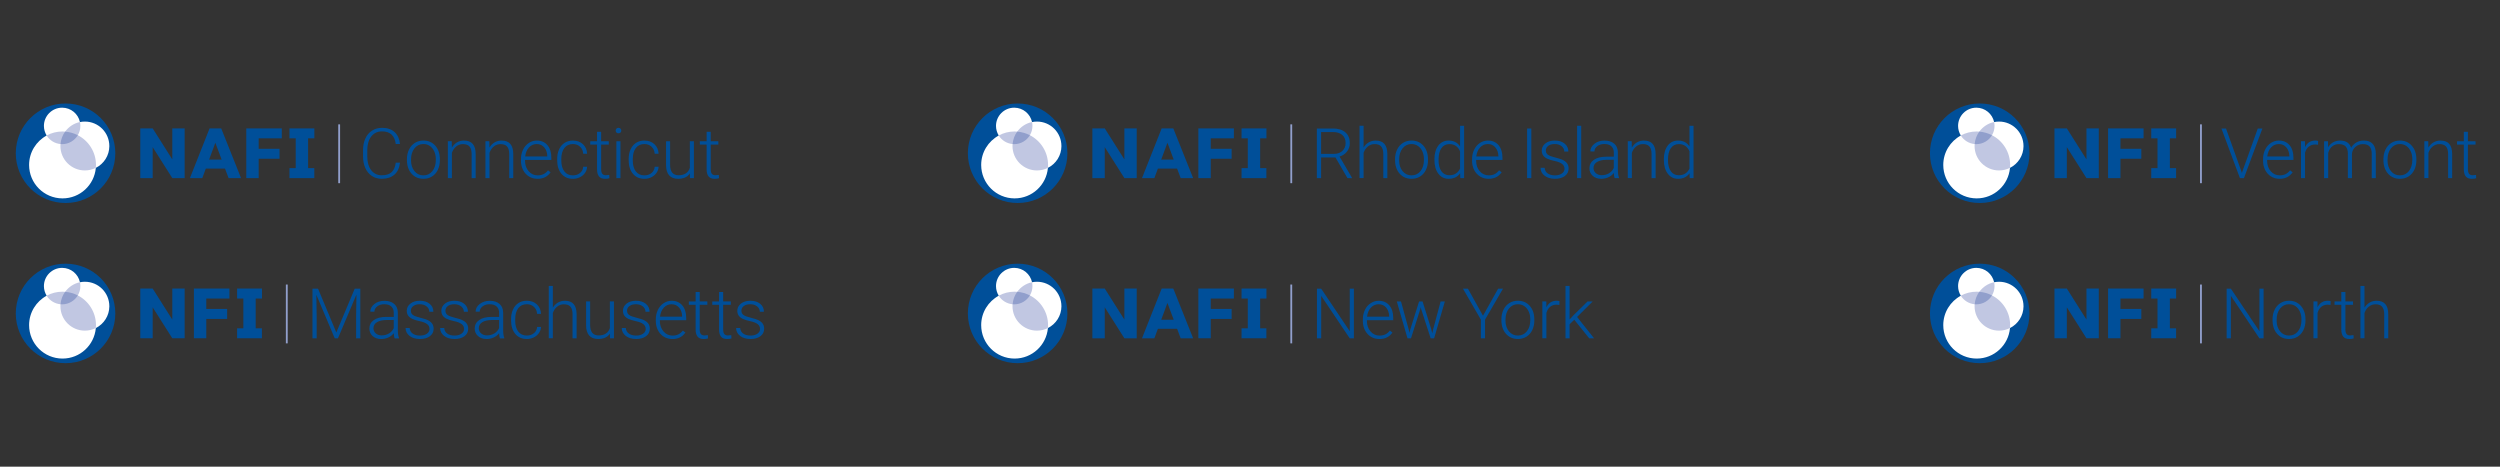 <?xml version="1.0" encoding="UTF-8"?>
<svg id="Layer_4" data-name="Layer 4" xmlns="http://www.w3.org/2000/svg" viewBox="0 0 1500 280">
  <rect x="0" y="0" width="1500" height="280" fill="#333333" stroke="none"/>
  <defs>
    <style>
      .cls-1 {
        fill: #c1c7e2;
      }

      .cls-1, .cls-2, .cls-3, .cls-4 {
        stroke-width: 0px;
      }

      .cls-2 {
        fill: #919fcc;
      }

      .cls-3 {
        fill: #fff;
      }

      .cls-4 {
        fill: #004f99;
      }
    </style>
  </defs>
  <g>
    <path class="cls-4" d="m39.33,121.8c16.49,0,29.86-13.37,29.86-29.86s-13.37-29.85-29.86-29.85-29.86,13.37-29.86,29.85,13.37,29.86,29.86,29.86m149.28-38.8v-5.97h-14.93v5.97h3.75v17.9h-3.75v5.97h14.9v-5.97h-3.73v-17.9h3.76Zm-20.89,12.24h-12.52v11.63h-7.43v-29.84h21.31v5.97h-13.88v6.27h12.52v5.97Zm-42.25.51h7.51l-3.77-10.09-3.74,10.09Zm9.55,5.43h-11.55l-2.1,5.69h-7.43l11.81-29.84h6.97l11.91,29.84h-7.48l-2.13-5.69Zm-24.24,5.69h-7.4l-11.78-18.59v18.59h-7.43v-29.84h7.43l11.78,18.62v-18.62h7.4v29.84Z"/>
    <path class="cls-3" d="m65.6,87.61c0-8.1-6.57-14.67-14.67-14.67-1.01,0-2,.1-2.95.3-1.06-4.93-5.44-8.63-10.69-8.63-6.04,0-10.94,4.9-10.94,10.94,0,2.12.61,4.09,1.65,5.76-6.27,3.39-10.54,10.03-10.54,17.66,0,11.08,8.98,20.06,20.06,20.06,10.49,0,19.09-8.05,19.98-18.31,4.8-2.41,8.11-7.37,8.11-13.11"/>
    <path class="cls-1" d="m46.68,81.13c.98-1.64,1.54-3.54,1.54-5.59,0-.79-.09-1.57-.25-2.32-3.64.74-6.76,2.86-8.88,5.75-.52-.04-1.05-.08-1.58-.08-3.45,0-6.7.87-9.53,2.41,1.77,2.85,4.81,4.82,8.33,5.13-.03.39-.06.77-.06,1.17,0,8.11,6.57,14.67,14.68,14.67,2.36,0,4.59-.57,6.57-1.56.05-.58.09-1.16.09-1.75,0-7.77-4.43-14.5-10.9-17.83"/>
    <path class="cls-2" d="m36.31,86.44c.32.03.64.05.97.05,4,0,7.49-2.15,9.4-5.36-2.31-1.19-4.88-1.94-7.61-2.15-1.55,2.13-2.54,4.68-2.76,7.46"/>
    <rect class="cls-2" x="202.95" y="74.61" width="1.1" height="35.3"/>
    <path class="cls-4" d="m240,97.59c-.34,3.14-1.46,5.53-3.36,7.2-1.9,1.66-4.44,2.49-7.6,2.49-2.21,0-4.16-.55-5.86-1.66-1.7-1.1-3.01-2.67-3.94-4.69-.93-2.03-1.4-4.34-1.41-6.94v-3.86c0-2.65.46-4.99,1.39-7.03.93-2.05,2.26-3.62,4-4.73,1.74-1.11,3.74-1.67,6-1.67,3.19,0,5.71.86,7.56,2.58,1.85,1.72,2.92,4.1,3.22,7.14h-2.54c-.63-5.06-3.37-7.59-8.24-7.59-2.7,0-4.85,1.01-6.45,3.03-1.6,2.02-2.4,4.81-2.4,8.37v3.64c0,3.44.78,6.18,2.34,8.23,1.56,2.05,3.67,3.07,6.33,3.07s4.61-.63,5.95-1.89c1.34-1.26,2.16-3.15,2.47-5.67h2.54Z"/>
    <path class="cls-4" d="m246.61,96.16c0,2.64.69,4.82,2.06,6.51,1.37,1.7,3.17,2.55,5.39,2.55s4-.85,5.37-2.55c1.37-1.7,2.06-3.94,2.06-6.72v-.47c0-1.69-.31-3.24-.94-4.64-.63-1.4-1.51-2.49-2.64-3.26s-2.43-1.16-3.88-1.16c-2.18,0-3.96.86-5.34,2.57-1.38,1.71-2.07,3.95-2.07,6.72v.45Zm-2.45-.68c0-2.13.41-4.04,1.24-5.75.82-1.7,1.99-3.03,3.5-3.98,1.51-.95,3.21-1.42,5.12-1.42,2.94,0,5.33,1.03,7.16,3.1,1.83,2.07,2.74,4.8,2.74,8.21v.51c0,2.14-.41,4.07-1.24,5.78-.82,1.71-1.99,3.03-3.49,3.96-1.5.93-3.21,1.39-5.13,1.39-2.93,0-5.31-1.03-7.15-3.1-1.83-2.06-2.75-4.8-2.75-8.21v-.49Z"/>
    <path class="cls-4" d="m271.04,84.75l.08,3.78c.83-1.36,1.87-2.4,3.11-3.12,1.24-.72,2.61-1.07,4.11-1.07,2.37,0,4.14.67,5.3,2.01,1.16,1.34,1.74,3.34,1.76,6.01v14.52h-2.43v-14.54c-.01-1.98-.43-3.45-1.26-4.42-.82-.97-2.14-1.45-3.96-1.45-1.51,0-2.85.47-4.02,1.42-1.17.95-2.03,2.22-2.59,3.83v15.15h-2.43v-22.13h2.33Z"/>
    <path class="cls-4" d="m293.6,84.75l.08,3.78c.83-1.36,1.87-2.4,3.11-3.12,1.24-.72,2.61-1.07,4.11-1.07,2.37,0,4.14.67,5.3,2.01,1.16,1.34,1.74,3.34,1.76,6.01v14.52h-2.43v-14.54c-.01-1.98-.43-3.45-1.26-4.42-.82-.97-2.14-1.45-3.96-1.45-1.51,0-2.85.47-4.02,1.42-1.17.95-2.03,2.22-2.59,3.83v15.15h-2.43v-22.13h2.33Z"/>
    <path class="cls-4" d="m322.05,86.42c-1.84,0-3.39.68-4.65,2.03-1.26,1.35-2.03,3.16-2.3,5.44h13.27v-.27c-.07-2.13-.68-3.86-1.82-5.19-1.15-1.34-2.65-2.01-4.5-2.01m.45,20.86c-1.88,0-3.58-.46-5.1-1.39-1.52-.93-2.7-2.22-3.55-3.88-.85-1.66-1.27-3.51-1.27-5.57v-.88c0-2.13.41-4.04,1.24-5.75.82-1.7,1.97-3.04,3.45-4.02,1.47-.97,3.07-1.46,4.79-1.46,2.69,0,4.81.92,6.39,2.75,1.57,1.83,2.36,4.34,2.36,7.52v1.37h-15.79v.47c0,2.51.72,4.6,2.16,6.27,1.44,1.67,3.25,2.51,5.43,2.51,1.31,0,2.46-.24,3.47-.72,1-.48,1.91-1.24,2.73-2.29l1.53,1.17c-1.8,2.6-4.41,3.91-7.83,3.91"/>
    <path class="cls-4" d="m343.77,105.22c1.7,0,3.13-.48,4.28-1.44,1.15-.96,1.77-2.21,1.87-3.73h2.35c-.07,1.35-.49,2.58-1.27,3.69-.78,1.11-1.81,1.98-3.1,2.61-1.29.63-2.67.94-4.14.94-2.9,0-5.2-1.01-6.9-3.03-1.7-2.02-2.55-4.73-2.55-8.14v-.73c0-2.18.38-4.11,1.15-5.79.76-1.68,1.86-2.97,3.28-3.89,1.42-.91,3.09-1.37,5-1.37,2.43,0,4.43.72,6,2.17,1.58,1.44,2.42,3.35,2.53,5.71h-2.35c-.11-1.73-.73-3.13-1.87-4.19-1.14-1.06-2.57-1.6-4.3-1.6-2.21,0-3.92.8-5.14,2.39s-1.83,3.83-1.83,6.71v.71c0,2.82.61,5.02,1.83,6.61,1.22,1.58,2.94,2.37,5.16,2.37"/>
    <path class="cls-4" d="m360.69,79.08v5.66h4.58v2.01h-4.58v14.76c0,1.23.22,2.14.66,2.74.44.6,1.18.9,2.22.9.41,0,1.07-.07,1.98-.21l.1,1.99c-.64.23-1.51.35-2.62.35-1.68,0-2.9-.49-3.66-1.46-.76-.97-1.14-2.41-1.14-4.3v-14.76h-4.07v-2.01h4.07v-5.66h2.45Z"/>
    <path class="cls-4" d="m372.28,106.87h-2.45v-22.13h2.45v22.13Zm-2.88-28.52c0-.46.15-.85.45-1.17.3-.32.71-.48,1.23-.48s.93.16,1.24.48c.31.32.46.71.46,1.17s-.15.85-.46,1.16-.72.47-1.24.47-.93-.16-1.23-.47-.45-.7-.45-1.16"/>
    <path class="cls-4" d="m386.66,105.22c1.7,0,3.13-.48,4.28-1.44,1.15-.96,1.77-2.21,1.87-3.73h2.35c-.07,1.35-.49,2.58-1.27,3.69-.78,1.11-1.81,1.98-3.1,2.61-1.29.63-2.67.94-4.14.94-2.9,0-5.2-1.01-6.9-3.03-1.7-2.02-2.55-4.73-2.55-8.14v-.73c0-2.18.38-4.11,1.15-5.79.76-1.68,1.86-2.97,3.28-3.89,1.42-.91,3.09-1.37,5-1.37,2.43,0,4.43.72,6,2.17,1.58,1.44,2.42,3.35,2.53,5.71h-2.35c-.11-1.73-.73-3.13-1.87-4.19-1.14-1.06-2.57-1.6-4.3-1.6-2.21,0-3.92.8-5.14,2.39s-1.83,3.83-1.83,6.71v.71c0,2.82.61,5.02,1.83,6.61,1.22,1.58,2.94,2.37,5.16,2.37"/>
    <path class="cls-4" d="m413.94,104.07c-1.47,2.14-3.82,3.21-7.05,3.21-2.36,0-4.15-.69-5.38-2.05-1.23-1.37-1.85-3.4-1.88-6.08v-14.4h2.43v14.09c0,4.21,1.7,6.32,5.11,6.32s5.79-1.46,6.73-4.4v-16.01h2.45v22.13h-2.37l-.04-2.8Z"/>
    <path class="cls-4" d="m426.43,79.08v5.66h4.58v2.01h-4.58v14.76c0,1.23.22,2.14.66,2.74s1.18.9,2.22.9c.41,0,1.07-.07,1.98-.21l.1,1.99c-.64.23-1.51.35-2.62.35-1.68,0-2.9-.49-3.66-1.46-.76-.97-1.14-2.41-1.14-4.3v-14.76h-4.07v-2.01h4.07v-5.66h2.45Z"/>
  </g>
  <g>
    <path class="cls-4" d="m610.58,121.8c16.49,0,29.86-13.37,29.86-29.86s-13.37-29.85-29.86-29.85-29.86,13.37-29.86,29.85,13.37,29.86,29.86,29.86m149.28-38.8v-5.97h-14.93v5.97h3.75v17.9h-3.75v5.97h14.9v-5.97h-3.73v-17.9h3.76Zm-20.89,12.24h-12.52v11.63h-7.43v-29.84h21.31v5.97h-13.88v6.27h12.52v5.97Zm-42.25.51h7.51l-3.77-10.09-3.74,10.09Zm9.55,5.43h-11.55l-2.1,5.69h-7.43l11.81-29.84h6.97l11.91,29.84h-7.48l-2.13-5.69Zm-24.24,5.69h-7.4l-11.78-18.59v18.59h-7.43v-29.84h7.43l11.78,18.62v-18.62h7.4v29.84Z"/>
    <path class="cls-3" d="m636.85,87.61c0-8.1-6.57-14.67-14.67-14.67-1.01,0-2,.1-2.95.3-1.06-4.93-5.44-8.63-10.69-8.63-6.04,0-10.94,4.9-10.94,10.94,0,2.12.61,4.09,1.65,5.76-6.27,3.39-10.54,10.03-10.54,17.66,0,11.08,8.98,20.06,20.06,20.06,10.49,0,19.09-8.05,19.98-18.31,4.8-2.41,8.11-7.37,8.11-13.11"/>
    <path class="cls-1" d="m617.93,81.13c.98-1.64,1.54-3.54,1.54-5.59,0-.79-.09-1.57-.25-2.32-3.64.74-6.76,2.85-8.88,5.75-.52-.04-1.05-.08-1.58-.08-3.45,0-6.7.87-9.53,2.41,1.77,2.85,4.81,4.82,8.33,5.13-.03.39-.06.77-.06,1.17,0,8.1,6.57,14.67,14.68,14.67,2.36,0,4.59-.57,6.57-1.56.05-.58.09-1.16.09-1.75,0-7.77-4.43-14.5-10.9-17.83"/>
    <path class="cls-2" d="m607.56,86.44c.32.03.64.05.97.05,4,0,7.49-2.15,9.4-5.36-2.31-1.19-4.88-1.94-7.61-2.15-1.55,2.13-2.54,4.68-2.76,7.46"/>
    <rect class="cls-2" x="774.21" y="74.61" width="1.1" height="35.3"/>
    <path class="cls-4" d="m792.65,92.33h7.71c2.11,0,3.81-.6,5.09-1.8,1.28-1.2,1.92-2.76,1.92-4.67,0-2.1-.67-3.74-2-4.89-1.34-1.16-3.21-1.74-5.62-1.74h-7.1v13.11Zm8.65,2.13h-8.65v12.41h-2.54v-29.77h9.67c3.18,0,5.66.77,7.44,2.31,1.79,1.54,2.68,3.69,2.68,6.45,0,1.91-.56,3.59-1.68,5.04-1.12,1.46-2.62,2.47-4.5,3.02l7.44,12.68v.27h-2.68l-7.2-12.41Z"/>
    <path class="cls-4" d="m818.15,88.49c.8-1.32,1.83-2.35,3.09-3.07,1.26-.72,2.63-1.08,4.11-1.08,2.37,0,4.14.67,5.3,2,1.16,1.34,1.74,3.34,1.76,6.01v14.52h-2.43v-14.54c-.01-1.98-.43-3.45-1.26-4.42-.82-.97-2.14-1.45-3.96-1.45-1.51,0-2.85.47-4.02,1.42-1.17.95-2.03,2.23-2.59,3.83v15.15h-2.43v-31.41h2.43v13.03Z"/>
    <path class="cls-4" d="m839.48,96.16c0,2.64.69,4.82,2.06,6.51,1.37,1.7,3.17,2.55,5.39,2.55s4-.85,5.37-2.55c1.37-1.7,2.06-3.94,2.06-6.72v-.47c0-1.69-.31-3.24-.94-4.64-.63-1.4-1.51-2.49-2.64-3.26-1.13-.77-2.43-1.16-3.88-1.16-2.18,0-3.96.86-5.34,2.57-1.38,1.71-2.07,3.95-2.07,6.72v.45Zm-2.45-.68c0-2.13.41-4.04,1.24-5.75.82-1.71,1.99-3.03,3.5-3.98,1.51-.95,3.21-1.42,5.12-1.42,2.94,0,5.33,1.03,7.16,3.1,1.83,2.07,2.74,4.8,2.74,8.21v.51c0,2.14-.41,4.07-1.24,5.78-.82,1.71-1.99,3.03-3.49,3.96-1.5.93-3.21,1.39-5.13,1.39-2.93,0-5.31-1.03-7.15-3.1-1.83-2.06-2.75-4.8-2.75-8.21v-.49Z"/>
    <path class="cls-4" d="m863.13,96.03c0,2.82.57,5.05,1.7,6.68,1.13,1.63,2.73,2.44,4.79,2.44,3.01,0,5.15-1.33,6.42-3.99v-10.39c-1.27-2.88-3.39-4.31-6.38-4.31-2.06,0-3.66.81-4.81,2.42-1.14,1.62-1.72,4-1.72,7.15m-2.47-.43c0-3.44.77-6.17,2.3-8.21,1.53-2.04,3.62-3.06,6.25-3.06,2.99,0,5.26,1.18,6.83,3.54v-12.41h2.43v31.41h-2.29l-.1-2.94c-1.57,2.24-3.87,3.35-6.91,3.35-2.55,0-4.6-1.03-6.17-3.08-1.56-2.05-2.34-4.82-2.34-8.31v-.29Z"/>
    <path class="cls-4" d="m892.71,86.42c-1.84,0-3.39.68-4.65,2.03-1.26,1.35-2.03,3.16-2.3,5.44h13.27v-.27c-.07-2.13-.68-3.86-1.82-5.19-1.15-1.34-2.65-2.01-4.5-2.01m.45,20.86c-1.88,0-3.58-.46-5.1-1.39-1.52-.93-2.7-2.22-3.55-3.88-.85-1.66-1.27-3.51-1.27-5.57v-.88c0-2.13.41-4.04,1.24-5.75.82-1.7,1.97-3.04,3.45-4.02,1.47-.97,3.07-1.46,4.79-1.46,2.69,0,4.81.92,6.39,2.75,1.57,1.83,2.36,4.34,2.36,7.52v1.37h-15.79v.47c0,2.51.72,4.6,2.16,6.27,1.44,1.67,3.25,2.5,5.43,2.5,1.31,0,2.46-.24,3.46-.72,1-.48,1.91-1.24,2.73-2.29l1.53,1.17c-1.8,2.6-4.41,3.91-7.83,3.91"/>
    <rect class="cls-4" x="916.27" y="77.1" width="2.52" height="29.77"/>
    <path class="cls-4" d="m938.69,101.25c0-1.21-.49-2.19-1.46-2.92-.98-.74-2.44-1.31-4.41-1.73-1.96-.41-3.49-.89-4.57-1.43-1.08-.54-1.89-1.2-2.41-1.97-.52-.78-.79-1.72-.79-2.82,0-1.74.73-3.19,2.19-4.33,1.46-1.14,3.33-1.71,5.6-1.71,2.47,0,4.45.61,5.94,1.83,1.49,1.22,2.24,2.81,2.24,4.77h-2.45c0-1.3-.54-2.37-1.63-3.23-1.08-.86-2.45-1.29-4.1-1.29s-2.9.36-3.87,1.07c-.98.72-1.46,1.65-1.46,2.79s.4,1.96,1.22,2.57c.81.61,2.29,1.16,4.44,1.67s3.76,1.04,4.83,1.62c1.07.57,1.86,1.26,2.38,2.06.52.8.78,1.78.78,2.92,0,1.87-.75,3.36-2.26,4.48-1.51,1.12-3.47,1.68-5.9,1.68-2.58,0-4.67-.62-6.27-1.87-1.6-1.25-2.4-2.82-2.4-4.73h2.45c.1,1.43.7,2.55,1.81,3.34,1.11.8,2.58,1.2,4.41,1.2,1.7,0,3.08-.37,4.13-1.12,1.05-.75,1.57-1.7,1.57-2.84"/>
    <rect class="cls-4" x="946.27" y="75.46" width="2.45" height="31.41"/>
    <path class="cls-4" d="m961.07,105.11c1.64,0,3.1-.39,4.39-1.19,1.29-.79,2.23-1.85,2.81-3.17v-4.87h-4.38c-2.44.03-4.35.47-5.73,1.34-1.38.87-2.06,2.06-2.06,3.57,0,1.24.46,2.27,1.38,3.09.92.82,2.12,1.23,3.59,1.23m7.69,1.76c-.25-.69-.4-1.72-.47-3.09-.86,1.12-1.95,1.98-3.28,2.59-1.33.61-2.74.91-4.22.91-2.13,0-3.85-.59-5.16-1.78-1.32-1.19-1.97-2.69-1.97-4.5,0-2.15.9-3.86,2.69-5.11,1.79-1.25,4.29-1.88,7.5-1.88h4.44v-2.51c0-1.58-.49-2.83-1.46-3.73-.97-.91-2.4-1.36-4.26-1.36-1.71,0-3.11.44-4.23,1.31-1.12.87-1.68,1.92-1.68,3.15l-2.45-.02c0-1.76.82-3.28,2.45-4.57,1.64-1.29,3.65-1.93,6.03-1.93s4.41.62,5.84,1.85c1.42,1.23,2.16,2.96,2.2,5.16v10.47c0,2.14.23,3.74.68,4.81v.25h-2.62Z"/>
    <path class="cls-4" d="m979.01,84.75l.08,3.78c.83-1.36,1.87-2.4,3.11-3.12,1.24-.71,2.61-1.07,4.11-1.07,2.37,0,4.14.67,5.3,2,1.16,1.34,1.74,3.34,1.76,6.01v14.52h-2.43v-14.54c-.01-1.98-.43-3.45-1.26-4.42-.82-.97-2.14-1.45-3.96-1.45-1.51,0-2.85.47-4.02,1.42-1.17.95-2.03,2.22-2.59,3.83v15.15h-2.43v-22.13h2.33Z"/>
    <path class="cls-4" d="m1000.78,96.03c0,2.82.57,5.05,1.7,6.68,1.13,1.63,2.73,2.44,4.79,2.44,3.01,0,5.15-1.33,6.42-3.99v-10.39c-1.27-2.88-3.39-4.31-6.38-4.31-2.06,0-3.66.81-4.81,2.42-1.14,1.62-1.72,4-1.72,7.15m-2.47-.43c0-3.44.77-6.17,2.3-8.21,1.53-2.04,3.62-3.06,6.25-3.06,2.99,0,5.26,1.18,6.83,3.54v-12.41h2.43v31.41h-2.29l-.1-2.94c-1.57,2.24-3.87,3.35-6.91,3.35-2.55,0-4.6-1.03-6.17-3.08-1.56-2.05-2.34-4.82-2.34-8.31v-.29Z"/>
  </g>
  <g>
    <path class="cls-4" d="m610.58,217.91c16.49,0,29.86-13.37,29.86-29.86s-13.37-29.85-29.86-29.85-29.86,13.37-29.86,29.85,13.37,29.86,29.86,29.86m149.28-38.8v-5.97h-14.93v5.97h3.75v17.9h-3.75v5.97h14.9v-5.97h-3.73v-17.9h3.76Zm-20.89,12.24h-12.52v11.63h-7.43v-29.84h21.31v5.97h-13.88v6.27h12.52v5.97Zm-42.25.51h7.51l-3.77-10.09-3.74,10.09Zm9.55,5.43h-11.55l-2.1,5.69h-7.43l11.81-29.84h6.97l11.91,29.84h-7.48l-2.13-5.69Zm-24.24,5.69h-7.4l-11.78-18.59v18.59h-7.43v-29.84h7.43l11.78,18.62v-18.62h7.4v29.84Z"/>
    <path class="cls-3" d="m636.85,183.72c0-8.1-6.57-14.67-14.67-14.67-1.01,0-2,.1-2.95.3-1.06-4.93-5.44-8.63-10.69-8.63-6.04,0-10.94,4.9-10.94,10.94,0,2.12.61,4.09,1.65,5.76-6.27,3.39-10.54,10.03-10.54,17.66,0,11.08,8.98,20.06,20.06,20.06,10.49,0,19.09-8.05,19.98-18.31,4.8-2.41,8.11-7.37,8.11-13.11"/>
    <path class="cls-1" d="m617.93,177.25c.98-1.64,1.54-3.54,1.54-5.59,0-.79-.09-1.57-.25-2.32-3.64.74-6.76,2.85-8.88,5.75-.52-.04-1.05-.08-1.58-.08-3.45,0-6.7.87-9.53,2.41,1.77,2.85,4.81,4.82,8.33,5.13-.03.39-.06.77-.06,1.17,0,8.1,6.57,14.67,14.68,14.67,2.36,0,4.59-.57,6.57-1.56.05-.58.09-1.16.09-1.75,0-7.77-4.43-14.5-10.9-17.83"/>
    <path class="cls-2" d="m607.56,182.55c.32.03.64.05.97.05,4,0,7.49-2.15,9.4-5.36-2.31-1.19-4.88-1.94-7.61-2.15-1.55,2.13-2.54,4.68-2.76,7.46"/>
    <rect class="cls-2" x="774.21" y="170.72" width="1.1" height="35.3"/>
    <polygon class="cls-4" points="812.34 202.98 809.82 202.98 792.71 177.51 792.71 202.98 790.17 202.98 790.17 173.21 792.71 173.21 809.85 198.71 809.85 173.21 812.34 173.21 812.34 202.98"/>
    <path class="cls-4" d="m827.18,182.54c-1.84,0-3.39.68-4.65,2.03-1.26,1.35-2.03,3.16-2.3,5.44h13.27v-.27c-.07-2.13-.68-3.86-1.82-5.19-1.15-1.34-2.65-2-4.5-2m.45,20.86c-1.88,0-3.58-.46-5.1-1.39-1.52-.93-2.7-2.22-3.55-3.88-.85-1.66-1.27-3.51-1.27-5.57v-.88c0-2.13.41-4.04,1.24-5.75.82-1.71,1.97-3.04,3.45-4.02,1.47-.98,3.07-1.46,4.79-1.46,2.69,0,4.81.92,6.39,2.75,1.57,1.83,2.36,4.34,2.36,7.52v1.37h-15.79v.47c0,2.51.72,4.6,2.16,6.27,1.44,1.67,3.25,2.51,5.43,2.51,1.31,0,2.46-.24,3.46-.72,1-.48,1.91-1.24,2.73-2.29l1.53,1.17c-1.8,2.6-4.41,3.91-7.83,3.91"/>
    <polygon class="cls-4" points="845.28 197.89 845.65 199.79 846.14 197.79 851.45 180.86 853.54 180.86 858.79 197.65 859.37 199.98 859.84 197.83 864.38 180.86 866.91 180.86 860.47 202.99 858.39 202.99 852.7 185.44 852.44 184.23 852.17 185.46 846.59 202.99 844.5 202.99 838.08 180.86 840.59 180.86 845.28 197.89"/>
    <polygon class="cls-4" points="889.79 189.45 898.89 173.21 901.79 173.21 891.03 191.78 891.03 202.98 888.52 202.98 888.52 191.78 877.78 173.21 880.77 173.21 889.79 189.45"/>
    <path class="cls-4" d="m903.29,192.27c0,2.64.69,4.81,2.06,6.51,1.37,1.7,3.17,2.55,5.39,2.55s4-.85,5.37-2.55c1.37-1.7,2.06-3.94,2.06-6.72v-.47c0-1.69-.31-3.24-.94-4.64-.63-1.4-1.51-2.49-2.64-3.26-1.13-.77-2.43-1.15-3.88-1.15-2.18,0-3.96.86-5.34,2.57-1.38,1.71-2.07,3.95-2.07,6.72v.45Zm-2.45-.68c0-2.13.41-4.04,1.24-5.75.82-1.7,1.99-3.03,3.5-3.98,1.51-.95,3.21-1.42,5.12-1.42,2.94,0,5.33,1.03,7.16,3.1,1.83,2.07,2.74,4.8,2.74,8.21v.51c0,2.14-.41,4.07-1.24,5.78-.82,1.71-1.99,3.03-3.49,3.96-1.5.93-3.21,1.39-5.13,1.39-2.93,0-5.31-1.03-7.15-3.1-1.83-2.06-2.75-4.8-2.75-8.21v-.49Z"/>
    <path class="cls-4" d="m935.62,182.94c-.52-.1-1.07-.14-1.66-.14-1.53,0-2.82.42-3.87,1.28-1.06.85-1.81,2.09-2.26,3.71v15.19h-2.43v-22.13h2.39l.04,3.52c1.29-2.62,3.37-3.93,6.24-3.93.68,0,1.22.09,1.62.27l-.06,2.23Z"/>
    <polygon class="cls-4" points="944.56 191.84 941.76 194.54 941.76 202.98 939.3 202.98 939.3 171.58 941.76 171.58 941.76 191.68 944.07 189.18 952.54 180.86 955.62 180.86 946.24 190.18 956.44 202.98 953.52 202.98 944.56 191.84"/>
  </g>
  <g>
    <rect class="cls-2" x="171.52" y="170.72" width="1.1" height="35.3"/>
    <polygon class="cls-4" points="190.82 173.21 201.8 199.49 212.83 173.21 216.18 173.21 216.18 202.99 213.66 202.99 213.66 190.02 213.87 176.73 202.78 202.99 200.84 202.99 189.8 176.83 190 189.94 190 202.99 187.49 202.99 187.49 173.21 190.82 173.21"/>
    <path class="cls-4" d="m229.04,201.23c1.64,0,3.1-.39,4.39-1.18,1.29-.79,2.23-1.85,2.81-3.17v-4.87h-4.38c-2.44.03-4.35.47-5.73,1.34-1.38.87-2.06,2.06-2.06,3.57,0,1.24.46,2.27,1.38,3.09.92.82,2.12,1.23,3.59,1.23m7.69,1.76c-.25-.69-.4-1.72-.47-3.09-.86,1.12-1.95,1.98-3.28,2.59-1.33.61-2.74.91-4.22.91-2.13,0-3.85-.59-5.16-1.78-1.32-1.19-1.97-2.69-1.97-4.5,0-2.15.9-3.86,2.69-5.11,1.79-1.25,4.29-1.88,7.5-1.88h4.44v-2.51c0-1.58-.49-2.83-1.46-3.73-.97-.91-2.4-1.36-4.26-1.36-1.71,0-3.11.43-4.23,1.31-1.12.87-1.68,1.92-1.68,3.15l-2.45-.02c0-1.76.82-3.28,2.45-4.57,1.64-1.29,3.65-1.93,6.03-1.93s4.41.62,5.84,1.85c1.42,1.23,2.16,2.96,2.2,5.16v10.47c0,2.14.23,3.74.68,4.81v.25h-2.62Z"/>
    <path class="cls-4" d="m257.7,197.36c0-1.21-.49-2.19-1.46-2.92-.98-.74-2.44-1.31-4.41-1.73-1.96-.42-3.49-.89-4.57-1.43-1.08-.54-1.89-1.2-2.41-1.97-.52-.78-.79-1.72-.79-2.82,0-1.74.73-3.19,2.19-4.33,1.46-1.14,3.33-1.71,5.6-1.71,2.47,0,4.45.61,5.94,1.83,1.49,1.22,2.24,2.81,2.24,4.78h-2.45c0-1.3-.54-2.37-1.63-3.23-1.08-.86-2.45-1.29-4.1-1.29s-2.9.36-3.87,1.07c-.98.72-1.46,1.65-1.46,2.79s.4,1.96,1.22,2.57c.81.61,2.29,1.16,4.44,1.67s3.76,1.04,4.83,1.62c1.07.57,1.86,1.26,2.38,2.06.52.8.78,1.78.78,2.92,0,1.87-.75,3.36-2.26,4.48-1.51,1.12-3.47,1.68-5.9,1.68-2.58,0-4.67-.62-6.27-1.87-1.6-1.25-2.4-2.82-2.4-4.73h2.45c.1,1.43.7,2.55,1.81,3.34,1.11.8,2.58,1.2,4.41,1.2,1.7,0,3.08-.37,4.13-1.12,1.05-.75,1.57-1.7,1.57-2.84"/>
    <path class="cls-4" d="m278.44,197.36c0-1.21-.49-2.19-1.46-2.92-.98-.74-2.44-1.31-4.41-1.73-1.96-.42-3.49-.89-4.57-1.43-1.08-.54-1.89-1.2-2.41-1.97-.52-.78-.79-1.72-.79-2.82,0-1.74.73-3.19,2.19-4.33,1.46-1.14,3.33-1.71,5.6-1.71,2.47,0,4.45.61,5.94,1.83,1.49,1.22,2.24,2.81,2.24,4.78h-2.45c0-1.3-.54-2.37-1.63-3.23-1.08-.86-2.45-1.29-4.1-1.29s-2.9.36-3.87,1.07c-.98.72-1.46,1.65-1.46,2.79s.4,1.96,1.22,2.57c.81.61,2.29,1.16,4.44,1.67,2.15.5,3.76,1.04,4.83,1.62,1.07.57,1.86,1.26,2.38,2.06.52.8.78,1.78.78,2.92,0,1.87-.75,3.36-2.26,4.48-1.51,1.12-3.47,1.68-5.9,1.68-2.58,0-4.67-.62-6.27-1.87-1.6-1.25-2.4-2.82-2.4-4.73h2.45c.1,1.43.7,2.55,1.81,3.34,1.11.8,2.58,1.2,4.41,1.2,1.7,0,3.08-.37,4.13-1.12,1.05-.75,1.57-1.7,1.57-2.84"/>
    <path class="cls-4" d="m292.24,201.23c1.64,0,3.1-.39,4.39-1.18,1.29-.79,2.23-1.85,2.81-3.17v-4.87h-4.38c-2.44.03-4.35.47-5.73,1.34-1.38.87-2.06,2.06-2.06,3.57,0,1.24.46,2.27,1.38,3.09.92.82,2.12,1.23,3.59,1.23m7.69,1.76c-.25-.69-.4-1.72-.47-3.09-.86,1.12-1.95,1.98-3.28,2.59-1.33.61-2.74.91-4.22.91-2.13,0-3.85-.59-5.16-1.78-1.32-1.19-1.97-2.69-1.97-4.5,0-2.15.9-3.86,2.69-5.11,1.79-1.25,4.29-1.88,7.5-1.88h4.44v-2.51c0-1.58-.49-2.83-1.46-3.73-.97-.91-2.4-1.36-4.26-1.36-1.71,0-3.11.43-4.23,1.31-1.12.87-1.68,1.92-1.68,3.15l-2.45-.02c0-1.76.82-3.28,2.45-4.57,1.64-1.29,3.65-1.93,6.03-1.93s4.41.62,5.84,1.85c1.42,1.23,2.16,2.96,2.2,5.16v10.47c0,2.14.23,3.74.68,4.81v.25h-2.62Z"/>
    <path class="cls-4" d="m316.11,201.33c1.7,0,3.13-.48,4.28-1.44,1.15-.96,1.77-2.2,1.87-3.73h2.35c-.07,1.35-.49,2.58-1.27,3.69-.78,1.11-1.81,1.98-3.1,2.61-1.29.63-2.67.94-4.14.94-2.9,0-5.2-1.01-6.9-3.03-1.7-2.02-2.55-4.73-2.55-8.14v-.74c0-2.18.38-4.11,1.15-5.79.76-1.68,1.86-2.97,3.28-3.89,1.42-.91,3.09-1.37,5-1.37,2.43,0,4.43.72,6,2.17,1.58,1.44,2.42,3.35,2.53,5.71h-2.35c-.11-1.73-.73-3.13-1.87-4.19-1.14-1.06-2.57-1.6-4.3-1.6-2.21,0-3.92.8-5.14,2.39s-1.83,3.83-1.83,6.71v.71c0,2.82.61,5.02,1.83,6.61,1.22,1.58,2.94,2.37,5.16,2.37"/>
    <path class="cls-4" d="m331.7,184.6c.8-1.32,1.83-2.35,3.09-3.07,1.26-.72,2.63-1.08,4.11-1.08,2.37,0,4.14.67,5.3,2.01,1.16,1.34,1.74,3.34,1.76,6.01v14.52h-2.43v-14.54c-.01-1.98-.43-3.45-1.26-4.42-.82-.97-2.14-1.45-3.96-1.45-1.51,0-2.85.47-4.02,1.42-1.17.95-2.03,2.23-2.59,3.83v15.15h-2.43v-31.41h2.43v13.03Z"/>
    <path class="cls-4" d="m365.96,200.18c-1.47,2.14-3.82,3.21-7.05,3.21-2.36,0-4.15-.69-5.38-2.06-1.23-1.37-1.85-3.4-1.88-6.08v-14.4h2.43v14.09c0,4.21,1.7,6.32,5.11,6.32s5.79-1.46,6.73-4.4v-16.01h2.45v22.13h-2.37l-.04-2.8Z"/>
    <path class="cls-4" d="m387.41,197.36c0-1.21-.49-2.19-1.46-2.92-.98-.74-2.44-1.31-4.41-1.73-1.96-.42-3.49-.89-4.57-1.43-1.08-.54-1.89-1.2-2.41-1.97-.52-.78-.79-1.72-.79-2.82,0-1.74.73-3.19,2.19-4.33,1.46-1.14,3.33-1.71,5.6-1.71,2.47,0,4.45.61,5.94,1.83,1.49,1.22,2.24,2.81,2.24,4.78h-2.45c0-1.3-.54-2.37-1.63-3.23-1.08-.86-2.45-1.29-4.1-1.29s-2.9.36-3.87,1.07c-.98.72-1.46,1.65-1.46,2.79s.4,1.96,1.22,2.57c.81.61,2.29,1.16,4.44,1.67s3.76,1.04,4.83,1.62c1.07.57,1.86,1.26,2.38,2.06.52.8.78,1.78.78,2.92,0,1.87-.75,3.36-2.26,4.48-1.51,1.12-3.47,1.68-5.9,1.68-2.58,0-4.67-.62-6.27-1.87-1.6-1.25-2.4-2.82-2.4-4.73h2.45c.1,1.43.7,2.55,1.81,3.34,1.11.8,2.58,1.2,4.41,1.2,1.7,0,3.08-.37,4.13-1.12,1.05-.75,1.57-1.7,1.57-2.84"/>
    <path class="cls-4" d="m402.96,182.54c-1.84,0-3.39.68-4.65,2.03-1.26,1.35-2.03,3.16-2.3,5.44h13.27v-.27c-.07-2.13-.68-3.86-1.82-5.19-1.15-1.34-2.65-2-4.5-2m.45,20.86c-1.88,0-3.58-.46-5.1-1.39-1.52-.93-2.7-2.22-3.55-3.88-.85-1.66-1.27-3.51-1.27-5.57v-.88c0-2.13.41-4.04,1.24-5.75.82-1.71,1.97-3.04,3.45-4.02,1.47-.98,3.07-1.46,4.79-1.46,2.69,0,4.81.92,6.39,2.75,1.57,1.83,2.36,4.34,2.36,7.52v1.37h-15.79v.47c0,2.51.72,4.6,2.16,6.27,1.44,1.67,3.25,2.51,5.43,2.51,1.31,0,2.46-.24,3.46-.72,1-.48,1.91-1.24,2.73-2.29l1.53,1.17c-1.8,2.6-4.41,3.91-7.83,3.91"/>
    <path class="cls-4" d="m419.83,175.19v5.66h4.58v2.01h-4.58v14.76c0,1.23.22,2.14.66,2.75.44.6,1.18.9,2.22.9.41,0,1.07-.07,1.98-.21l.1,1.99c-.64.23-1.51.35-2.62.35-1.68,0-2.9-.49-3.66-1.46-.76-.97-1.14-2.41-1.14-4.3v-14.76h-4.07v-2.01h4.07v-5.66h2.45Z"/>
    <path class="cls-4" d="m433.9,175.19v5.66h4.58v2.01h-4.58v14.76c0,1.23.22,2.14.66,2.75.44.6,1.18.9,2.22.9.41,0,1.07-.07,1.98-.21l.1,1.99c-.64.23-1.51.35-2.62.35-1.68,0-2.9-.49-3.66-1.46-.76-.97-1.14-2.41-1.14-4.3v-14.76h-4.07v-2.01h4.07v-5.66h2.45Z"/>
    <path class="cls-4" d="m456.02,197.36c0-1.21-.49-2.19-1.46-2.92-.98-.74-2.44-1.31-4.41-1.73-1.96-.42-3.49-.89-4.57-1.43-1.08-.54-1.89-1.2-2.41-1.97-.52-.78-.79-1.72-.79-2.82,0-1.74.73-3.19,2.19-4.33,1.46-1.14,3.33-1.71,5.6-1.71,2.47,0,4.45.61,5.94,1.83,1.49,1.22,2.24,2.81,2.24,4.78h-2.45c0-1.3-.54-2.37-1.63-3.23-1.08-.86-2.45-1.29-4.1-1.29s-2.9.36-3.87,1.07c-.98.72-1.46,1.65-1.46,2.79s.4,1.96,1.22,2.57c.81.61,2.29,1.16,4.44,1.67s3.76,1.04,4.83,1.62c1.07.57,1.86,1.26,2.38,2.06.52.8.78,1.78.78,2.92,0,1.87-.75,3.36-2.26,4.48-1.51,1.12-3.47,1.68-5.9,1.68-2.58,0-4.67-.62-6.27-1.87-1.6-1.25-2.4-2.82-2.4-4.73h2.45c.1,1.43.7,2.55,1.81,3.34,1.11.8,2.58,1.2,4.41,1.2,1.7,0,3.08-.37,4.13-1.12,1.05-.75,1.57-1.7,1.57-2.84"/>
    <path class="cls-4" d="m39.33,217.91c16.49,0,29.86-13.37,29.86-29.86s-13.37-29.85-29.86-29.85-29.86,13.37-29.86,29.85,13.37,29.86,29.86,29.86m117.85-38.8v-5.97h-14.93v5.97h3.75v17.9h-3.75v5.97h14.9v-5.97h-3.73v-17.9h3.76Zm-20.89,12.24h-12.52v11.63h-7.43v-29.84h21.31v5.97h-13.88v6.27h12.52v5.97Zm-25.51,11.63h-7.4l-11.78-18.59v18.59h-7.43v-29.84h7.43l11.78,18.62v-18.62h7.4v29.84Z"/>
    <path class="cls-3" d="m65.6,183.72c0-8.1-6.57-14.67-14.67-14.67-1.01,0-2,.1-2.95.3-1.06-4.93-5.44-8.63-10.69-8.63-6.04,0-10.94,4.9-10.94,10.94,0,2.12.61,4.09,1.65,5.76-6.27,3.39-10.54,10.03-10.54,17.66,0,11.08,8.98,20.06,20.06,20.06,10.49,0,19.09-8.05,19.98-18.31,4.8-2.41,8.11-7.37,8.11-13.11"/>
    <path class="cls-1" d="m46.68,177.25c.98-1.64,1.54-3.54,1.54-5.59,0-.79-.09-1.57-.25-2.32-3.64.74-6.76,2.85-8.88,5.75-.52-.04-1.05-.08-1.58-.08-3.45,0-6.7.87-9.53,2.41,1.77,2.85,4.81,4.82,8.33,5.13-.03.39-.06.77-.06,1.17,0,8.1,6.57,14.67,14.68,14.67,2.36,0,4.59-.57,6.57-1.56.05-.58.09-1.16.09-1.75,0-7.77-4.43-14.5-10.9-17.83"/>
    <path class="cls-2" d="m36.31,182.55c.32.03.64.05.97.05,4,0,7.49-2.15,9.4-5.36-2.31-1.19-4.88-1.94-7.61-2.15-1.55,2.13-2.54,4.68-2.76,7.46"/>
  </g>
  <g>
    <rect class="cls-2" x="1320.02" y="74.61" width="1.1" height="35.3"/>
    <polygon class="cls-4" points="1344.97 103.19 1345.13 103.82 1345.32 103.19 1354.68 77.1 1357.44 77.1 1346.36 106.87 1343.95 106.87 1332.86 77.1 1335.6 77.1 1344.97 103.19"/>
    <path class="cls-4" d="m1367.3,86.42c-1.84,0-3.39.68-4.65,2.03-1.26,1.35-2.03,3.16-2.3,5.44h13.27v-.27c-.07-2.13-.68-3.86-1.82-5.19-1.15-1.34-2.65-2.01-4.5-2.01m.45,20.86c-1.88,0-3.58-.46-5.1-1.39-1.52-.93-2.7-2.22-3.55-3.88-.85-1.66-1.27-3.51-1.27-5.57v-.88c0-2.13.41-4.04,1.24-5.75.82-1.7,1.97-3.04,3.45-4.02,1.47-.97,3.07-1.46,4.79-1.46,2.69,0,4.81.92,6.39,2.75,1.57,1.83,2.36,4.34,2.36,7.52v1.37h-15.79v.47c0,2.51.72,4.6,2.16,6.27,1.44,1.67,3.25,2.5,5.43,2.5,1.31,0,2.46-.24,3.46-.72,1-.48,1.91-1.24,2.73-2.29l1.53,1.17c-1.8,2.6-4.41,3.91-7.83,3.91"/>
    <path class="cls-4" d="m1390.8,86.83c-.52-.09-1.07-.14-1.66-.14-1.53,0-2.82.43-3.87,1.28-1.06.85-1.81,2.09-2.26,3.71v15.19h-2.43v-22.13h2.39l.04,3.52c1.3-2.62,3.37-3.93,6.24-3.93.68,0,1.22.09,1.62.27l-.06,2.23Z"/>
    <path class="cls-4" d="m1396.79,84.75l.08,3.6c.82-1.34,1.84-2.34,3.07-3.01,1.23-.67,2.59-1,4.09-1,3.49,0,5.7,1.43,6.65,4.29.79-1.38,1.85-2.43,3.17-3.18,1.32-.74,2.78-1.11,4.38-1.11,4.74,0,7.16,2.59,7.26,7.77v14.77h-2.45v-14.58c-.01-1.98-.44-3.44-1.28-4.4-.84-.95-2.21-1.43-4.1-1.43-1.76.03-3.24.6-4.46,1.71-1.21,1.11-1.89,2.46-2.03,4.06v14.64h-2.45v-14.77c-.01-1.89-.46-3.31-1.34-4.24-.88-.93-2.23-1.4-4.06-1.4-1.54,0-2.86.44-3.97,1.32-1.11.88-1.92,2.18-2.45,3.92v15.17h-2.45v-22.13h2.35Z"/>
    <path class="cls-4" d="m1432.51,96.16c0,2.64.69,4.82,2.06,6.51,1.37,1.7,3.17,2.55,5.39,2.55s4-.85,5.37-2.55c1.37-1.7,2.06-3.94,2.06-6.72v-.47c0-1.69-.31-3.24-.94-4.64-.63-1.4-1.51-2.49-2.64-3.26-1.13-.77-2.43-1.16-3.88-1.16-2.18,0-3.96.86-5.34,2.57-1.38,1.71-2.06,3.95-2.06,6.72v.45Zm-2.45-.68c0-2.13.41-4.04,1.24-5.75.82-1.71,1.99-3.03,3.5-3.98,1.51-.95,3.21-1.42,5.12-1.42,2.94,0,5.33,1.03,7.16,3.1,1.83,2.07,2.74,4.8,2.74,8.21v.51c0,2.14-.41,4.07-1.24,5.78-.82,1.71-1.99,3.03-3.49,3.96-1.5.93-3.21,1.39-5.13,1.39-2.93,0-5.31-1.03-7.15-3.1-1.83-2.06-2.75-4.8-2.75-8.21v-.49Z"/>
    <path class="cls-4" d="m1456.94,84.75l.08,3.78c.83-1.36,1.87-2.4,3.11-3.12,1.24-.71,2.61-1.07,4.11-1.07,2.37,0,4.14.67,5.3,2,1.16,1.34,1.74,3.34,1.76,6.01v14.52h-2.43v-14.54c-.01-1.98-.43-3.45-1.26-4.42-.82-.97-2.14-1.45-3.96-1.45-1.51,0-2.85.47-4.02,1.42-1.17.95-2.03,2.22-2.59,3.83v15.15h-2.43v-22.13h2.33Z"/>
    <path class="cls-4" d="m1480.75,79.08v5.67h4.58v2h-4.58v14.76c0,1.23.22,2.14.66,2.74s1.18.9,2.22.9c.41,0,1.07-.07,1.98-.2l.1,1.99c-.64.23-1.51.35-2.62.35-1.68,0-2.9-.49-3.66-1.46-.76-.98-1.14-2.41-1.14-4.31v-14.76h-4.07v-2h4.07v-5.67h2.45Z"/>
    <path class="cls-4" d="m1187.83,121.8c16.49,0,29.86-13.37,29.86-29.86s-13.37-29.85-29.86-29.85-29.86,13.37-29.86,29.85,13.37,29.86,29.86,29.86m117.85-38.8v-5.97h-14.93v5.97h3.75v17.9h-3.75v5.97h14.9v-5.97h-3.73v-17.9h3.76Zm-20.89,12.24h-12.52v11.63h-7.43v-29.84h21.31v5.97h-13.88v6.27h12.52v5.97Zm-25.51,11.63h-7.4l-11.78-18.59v18.59h-7.43v-29.84h7.43l11.78,18.62v-18.62h7.4v29.84Z"/>
    <path class="cls-3" d="m1214.1,87.61c0-8.1-6.57-14.67-14.67-14.67-1.01,0-2,.1-2.95.3-1.06-4.93-5.44-8.63-10.69-8.63-6.04,0-10.94,4.9-10.94,10.94,0,2.12.61,4.09,1.65,5.76-6.27,3.39-10.54,10.03-10.54,17.66,0,11.08,8.98,20.06,20.06,20.06,10.49,0,19.09-8.05,19.98-18.31,4.8-2.41,8.11-7.37,8.11-13.11"/>
    <path class="cls-1" d="m1195.18,81.13c.98-1.64,1.54-3.54,1.54-5.59,0-.79-.09-1.57-.25-2.32-3.64.74-6.76,2.85-8.88,5.75-.52-.04-1.05-.08-1.58-.08-3.45,0-6.7.87-9.53,2.41,1.77,2.85,4.81,4.82,8.33,5.13-.03.39-.06.77-.06,1.17,0,8.1,6.57,14.67,14.68,14.67,2.36,0,4.59-.57,6.57-1.56.05-.58.09-1.16.09-1.75,0-7.77-4.43-14.5-10.9-17.83"/>
    <path class="cls-2" d="m1184.81,86.44c.32.03.64.05.97.05,4,0,7.49-2.15,9.4-5.36-2.31-1.19-4.88-1.94-7.61-2.15-1.55,2.13-2.54,4.68-2.76,7.46"/>
  </g>
  <g>
    <rect class="cls-2" x="1320.02" y="170.72" width="1.1" height="35.3"/>
    <polygon class="cls-4" points="1358.16 202.99 1355.64 202.99 1338.53 177.51 1338.53 202.99 1335.99 202.99 1335.99 173.21 1338.53 173.21 1355.66 198.71 1355.66 173.21 1358.16 173.21 1358.16 202.99"/>
    <path class="cls-4" d="m1365.98,192.27c0,2.64.69,4.81,2.06,6.51,1.37,1.7,3.17,2.55,5.39,2.55s4-.85,5.37-2.55c1.37-1.7,2.06-3.94,2.06-6.72v-.47c0-1.69-.31-3.24-.94-4.64-.63-1.4-1.51-2.49-2.64-3.26-1.13-.77-2.43-1.15-3.88-1.15-2.18,0-3.96.86-5.34,2.57-1.38,1.71-2.07,3.95-2.07,6.72v.45Zm-2.45-.68c0-2.13.41-4.04,1.24-5.75.82-1.7,1.99-3.03,3.5-3.98,1.51-.95,3.21-1.42,5.12-1.42,2.94,0,5.33,1.03,7.16,3.1,1.83,2.07,2.74,4.8,2.74,8.21v.51c0,2.14-.41,4.07-1.24,5.78-.82,1.71-1.99,3.03-3.49,3.96-1.5.93-3.21,1.39-5.13,1.39-2.93,0-5.31-1.03-7.15-3.1-1.83-2.07-2.75-4.8-2.75-8.21v-.49Z"/>
    <path class="cls-4" d="m1398.3,182.94c-.52-.1-1.07-.14-1.66-.14-1.53,0-2.82.42-3.87,1.28-1.06.85-1.81,2.09-2.26,3.71v15.19h-2.43v-22.13h2.39l.04,3.52c1.29-2.62,3.37-3.93,6.24-3.93.68,0,1.22.09,1.62.27l-.06,2.23Z"/>
    <path class="cls-4" d="m1407.24,175.19v5.66h4.58v2.01h-4.58v14.76c0,1.23.22,2.14.66,2.75.44.6,1.18.9,2.22.9.41,0,1.07-.07,1.98-.21l.1,1.99c-.64.23-1.51.34-2.62.34-1.68,0-2.9-.49-3.66-1.46-.76-.97-1.14-2.41-1.14-4.3v-14.76h-4.07v-2.01h4.07v-5.66h2.45Z"/>
    <path class="cls-4" d="m1418.69,184.6c.8-1.32,1.83-2.35,3.09-3.07,1.26-.72,2.63-1.08,4.11-1.08,2.37,0,4.14.67,5.3,2.01,1.16,1.34,1.74,3.34,1.76,6.01v14.52h-2.43v-14.54c-.01-1.98-.43-3.45-1.26-4.42-.82-.97-2.14-1.45-3.96-1.45-1.51,0-2.85.47-4.02,1.42-1.17.95-2.03,2.23-2.59,3.83v15.15h-2.43v-31.41h2.43v13.03Z"/>
    <path class="cls-4" d="m1187.83,217.91c16.49,0,29.86-13.37,29.86-29.86s-13.37-29.85-29.86-29.85-29.86,13.37-29.86,29.85,13.37,29.86,29.86,29.86m117.85-38.8v-5.97h-14.93v5.97h3.75v17.9h-3.75v5.97h14.9v-5.97h-3.73v-17.9h3.76Zm-20.89,12.24h-12.52v11.63h-7.43v-29.84h21.31v5.97h-13.88v6.27h12.52v5.97Zm-25.51,11.63h-7.4l-11.78-18.59v18.59h-7.43v-29.84h7.43l11.78,18.62v-18.62h7.4v29.84Z"/>
    <path class="cls-3" d="m1214.1,183.72c0-8.1-6.57-14.67-14.67-14.67-1.01,0-2,.1-2.95.3-1.06-4.93-5.44-8.63-10.69-8.63-6.04,0-10.94,4.9-10.94,10.94,0,2.12.61,4.09,1.65,5.76-6.27,3.39-10.54,10.03-10.54,17.66,0,11.08,8.98,20.06,20.06,20.06,10.49,0,19.09-8.05,19.98-18.31,4.8-2.41,8.11-7.37,8.11-13.11"/>
    <path class="cls-1" d="m1195.18,177.25c.98-1.64,1.54-3.54,1.54-5.59,0-.79-.09-1.57-.25-2.32-3.64.74-6.76,2.85-8.88,5.75-.52-.04-1.05-.08-1.58-.08-3.45,0-6.7.87-9.53,2.41,1.77,2.85,4.81,4.82,8.33,5.13-.03.39-.06.77-.06,1.17,0,8.1,6.57,14.67,14.68,14.67,2.36,0,4.59-.57,6.57-1.56.05-.58.09-1.16.09-1.75,0-7.77-4.43-14.5-10.9-17.83"/>
    <path class="cls-2" d="m1184.81,182.55c.32.03.64.05.97.05,4,0,7.49-2.15,9.4-5.36-2.31-1.19-4.88-1.94-7.61-2.15-1.55,2.13-2.54,4.68-2.76,7.46"/>
  </g>
</svg>